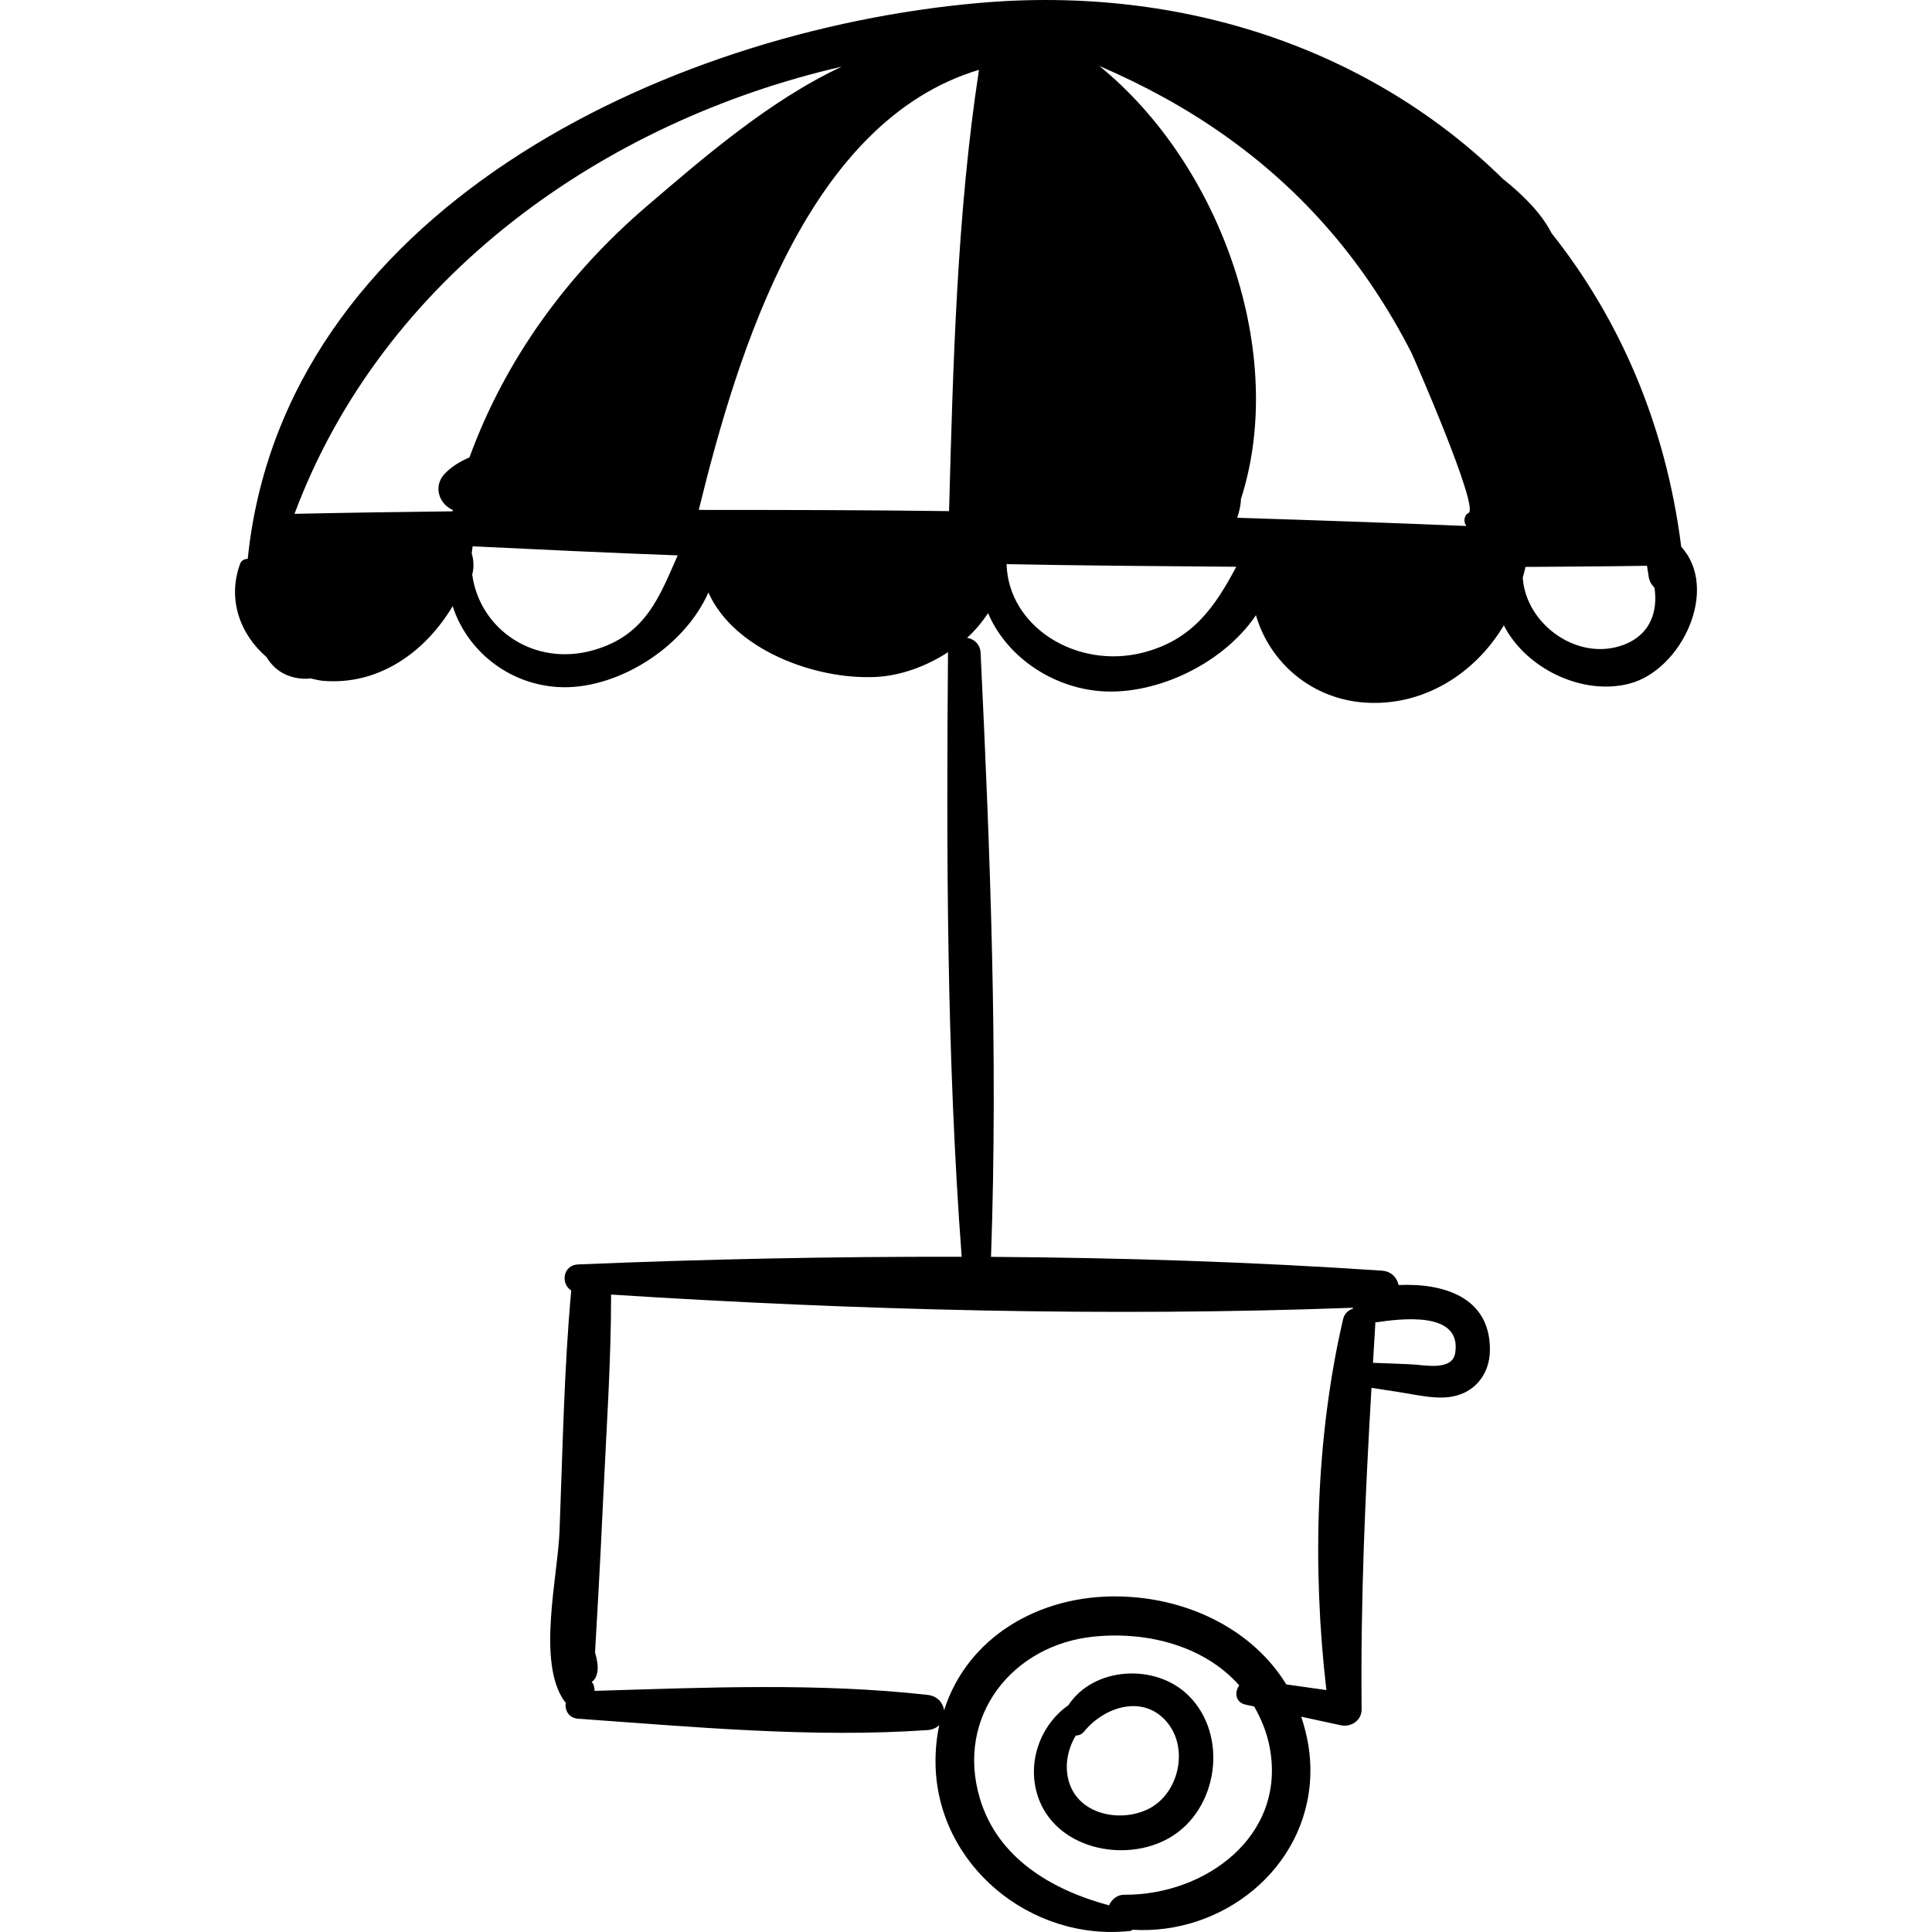<?xml version="1.0" encoding="iso-8859-1"?>
<!-- Generator: Adobe Illustrator 18.0.0, SVG Export Plug-In . SVG Version: 6.00 Build 0)  -->
<!DOCTYPE svg PUBLIC "-//W3C//DTD SVG 1.1//EN" "http://www.w3.org/Graphics/SVG/1.1/DTD/svg11.dtd">
<svg version="1.1" id="Capa_1" xmlns="http://www.w3.org/2000/svg" xmlns:xlink="http://www.w3.org/1999/xlink" x="0px" y="0px"
	 viewBox="0 0 253.79 253.79" style="enable-background:new 0 0 253.79 253.79;" xml:space="preserve">
<g>
	<path d="M156.096,222.702c-4.348-4.267-12.462-3.74-15.758,1.301c-3.594,2.52-5.45,7.339-4.057,11.803
		c2.199,7.044,11.434,9.03,17.349,5.609C160.037,237.709,161.428,227.935,156.096,222.702z M150.954,237.575
		c-3.465,1.799-8.742,0.971-10.341-2.963c-0.874-2.149-0.49-4.652,0.702-6.626c0.406-0.014,0.797-0.156,1.095-0.525
		c2.596-3.215,7.684-4.934,10.817-1.322C156.207,229.572,154.902,235.527,150.954,237.575z"/>
	<path d="M220.848,71.82c-2.036-16.088-8.124-29.982-17.046-41.207c-1.266-2.526-3.683-4.967-6.384-7.12
		c-17.119-16.791-41.745-25.496-68.857-23.1C87.014,4.063,37.169,28.085,32.542,73.42c-0.4-0.009-0.831,0.185-0.989,0.614
		c-1.739,4.707,0.018,9.317,3.434,12.258c0.424,0.681,0.954,1.32,1.693,1.841c1.164,0.819,2.721,1.146,4.157,0.99
		c0.542,0.116,1.072,0.27,1.633,0.315c7.34,0.602,13.43-3.83,16.995-9.817c1.813,5.691,7.127,10.178,13.726,10.624
		c7.557,0.511,16.605-5.014,19.865-12.42c3.335,7.497,13.948,11.459,21.903,11.107c3.244-0.144,6.662-1.357,9.596-3.272
		c-0.003,0.045-0.024,0.075-0.025,0.122c-0.213,26.33-0.179,53.017,1.798,79.312c-16.876-0.046-33.749,0.309-50.38,1.002
		c-2.035,0.085-2.31,2.557-0.91,3.416c-0.957,10.492-1.127,21.102-1.538,31.629c-0.234,6.002-2.989,17.195,0.63,22.317
		c0.054,0.076,0.13,0.116,0.19,0.183c-0.158,0.96,0.335,2.039,1.623,2.131c15.064,1.074,30.83,2.547,45.91,1.492
		c0.67-0.046,1.162-0.304,1.528-0.649c-0.334,1.583-0.512,3.253-0.489,5.018c0.176,13.394,12.547,23.451,25.581,22.019
		c0.126-0.014,0.204-0.114,0.316-0.158c11.694,0.726,22.865-7.942,23.336-20.173c0.11-2.853-0.399-5.418-1.195-7.814
		c1.728,0.374,3.457,0.742,5.183,1.123c1.355,0.299,2.769-0.624,2.753-2.097c-0.152-14.243,0.472-28.135,1.295-42.224
		c1.213,0.182,2.422,0.383,3.635,0.561c2.12,0.313,4.418,0.911,6.569,0.647c3.232-0.397,5.315-2.893,5.352-6.121
		c0.083-7.049-6.166-8.864-11.998-8.591c-0.204-0.954-0.922-1.803-2.214-1.89c-16.928-1.15-34.121-1.699-51.324-1.813
		c0.931-26.351-0.104-53.021-1.367-79.322c-0.057-1.19-0.874-1.838-1.775-1.999c1.078-0.968,1.974-2.073,2.757-3.234
		c2.261,5.332,7.766,9.444,14.15,10.187c7.352,0.856,16.568-3.301,21.036-9.92c1.779,6.136,7.214,10.979,14.268,11.477
		c7.748,0.547,14.541-3.832,18.296-10.146c2.854,5.622,10.281,9.294,16.517,7.652C220.929,87.993,225.909,77.375,220.848,71.82z
		 M180.645,173.717c3.159-0.454,11.386-1.627,10.516,3.996c-0.376,2.432-4.051,1.585-5.806,1.505
		c-1.665-0.076-3.331-0.13-4.997-0.198c0.104-1.722,0.199-3.433,0.307-5.163C180.668,173.804,180.645,173.766,180.645,173.717z
		 M78.026,85.388c-7.846,2.271-15.013-2.712-15.997-9.913c0.243-0.899,0.219-1.846-0.066-2.78c0.047-0.312,0.071-0.618,0.121-0.931
		c8.973,0.431,17.934,0.861,26.939,1.192C86.656,78.263,84.906,83.398,78.026,85.388z M84.989,27.062
		c-10.532,9.016-18.631,20.181-23.319,33.021c-1.192,0.52-2.317,1.169-3.256,2.156c-1.547,1.625-0.754,3.971,1.076,4.758
		c-0.015,0.058-0.037,0.114-0.051,0.172c-6.928,0.082-13.854,0.174-20.754,0.331c11.63-31.12,40.601-51.553,71.894-58.748
		C101.105,13.168,92.308,20.797,84.989,27.062z M147.701,248.896c-0.97-0.007-1.667,0.612-2.017,1.394
		c-7.456-2.009-14.615-6.149-16.968-14.043c-3.215-10.785,4.282-20.21,15.019-21.266c7.214-0.71,14.553,1.331,19.056,6.415
		c-0.642,0.879-0.538,2.236,0.853,2.535c0.369,0.08,0.739,0.161,1.108,0.24c0.898,1.588,1.646,3.316,2.032,5.339
		C169.014,241.23,158.263,248.973,147.701,248.896z M177.724,171.789c0.008,0.036,0.003,0.074,0.013,0.11
		c-0.609,0.199-1.131,0.631-1.306,1.385c-3.612,15.544-4.054,32.777-2.196,48.726c-1.755-0.245-3.51-0.493-5.264-0.742
		c-4.384-7.145-12.815-11.358-21.897-11.557c-10.646-0.233-20.016,5.414-23.055,14.941c-0.152-0.964-0.859-1.861-2.164-2.008
		c-14.311-1.609-29.312-0.966-43.756-0.526c-0.008-0.085,0.018-0.172,0-0.256c-0.039-0.176-0.078-0.351-0.117-0.527
		c-0.037-0.168-0.17-0.249-0.254-0.378c0.834-0.626,1.039-1.869,0.437-3.9c0.151-2.653,0.302-5.305,0.453-7.958
		c0.218-3.979,0.417-7.957,0.601-11.937c0.417-9.023,1.055-18.073,1.056-27.105C112.471,172.117,145.492,172.983,177.724,171.789z
		 M124.669,67.143c-10.967-0.148-21.925-0.157-32.879-0.16c5.178-21.102,14.387-51.089,36.81-57.81
		C125.698,28.108,125.191,48.034,124.669,67.143z M150.045,85.752c-8.626,2.15-17.577-3.395-17.819-11.646
		c10.065,0.198,20.118,0.267,30.171,0.345C159.633,79.649,156.675,84.1,150.045,85.752z M192.912,67.379
		c-0.608,0.286-0.711,1.224-0.272,1.715c-10.023-0.417-20.07-0.762-30.123-1.076c0.278-0.845,0.479-1.633,0.495-2.475
		c6.145-19.042-2.596-43.869-18.6-56.876c11.674,5.011,21.991,11.99,30.395,21.767c4.167,4.847,7.712,10.245,10.615,15.934
		C185.576,46.668,194.371,66.693,192.912,67.379z M212.713,84.894c-5.879,1.767-12.303-3.09-12.681-9.019
		c0.109-0.471,0.278-0.924,0.355-1.404c5.325-0.039,10.655-0.064,15.963-0.149c0.056,0.456,0.159,0.872,0.209,1.333
		c0.072,0.664,0.379,1.16,0.777,1.538C217.823,80.465,216.711,83.693,212.713,84.894z"/>
</g>
<g>
</g>
<g>
</g>
<g>
</g>
<g>
</g>
<g>
</g>
<g>
</g>
<g>
</g>
<g>
</g>
<g>
</g>
<g>
</g>
<g>
</g>
<g>
</g>
<g>
</g>
<g>
</g>
<g>
</g>
</svg>
